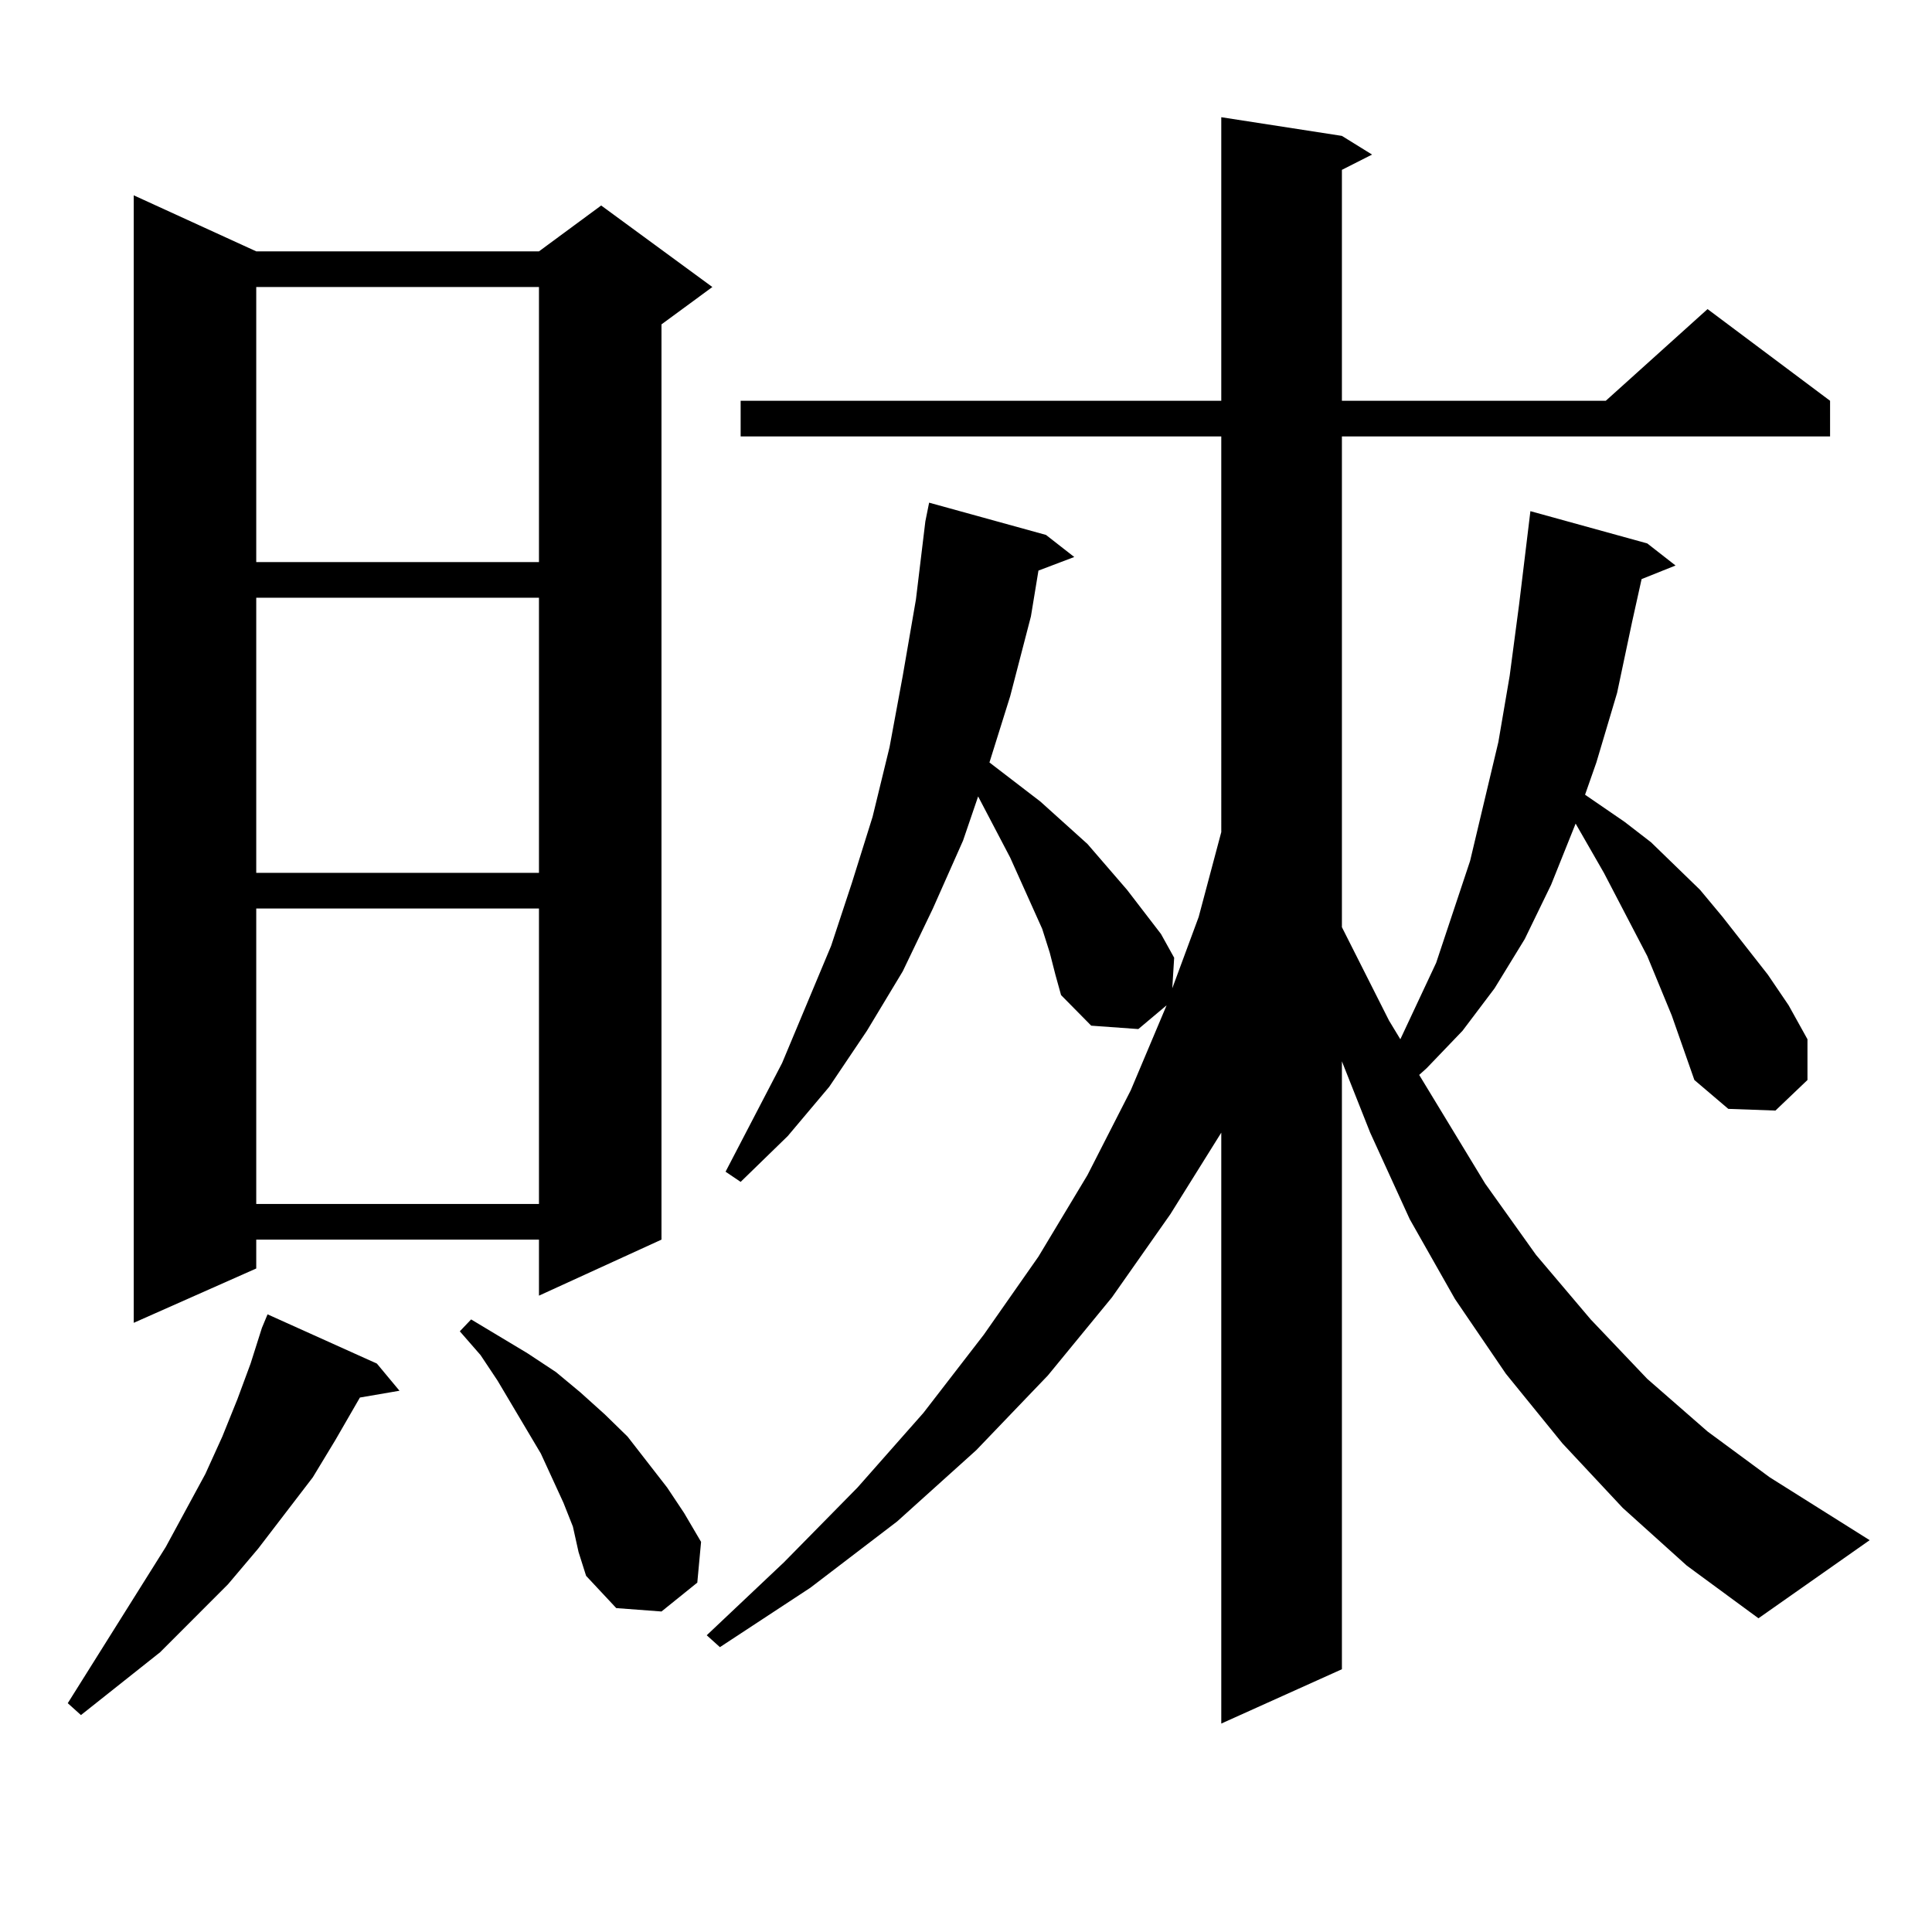<?xml version="1.0" encoding="utf-8"?>
<!-- Generator: Adobe Illustrator 16.0.0, SVG Export Plug-In . SVG Version: 6.00 Build 0)  -->
<!DOCTYPE svg PUBLIC "-//W3C//DTD SVG 1.1//EN" "http://www.w3.org/Graphics/SVG/1.1/DTD/svg11.dtd">
<svg version="1.1" id="图层_1" xmlns="http://www.w3.org/2000/svg" xmlns:xlink="http://www.w3.org/1999/xlink" x="0px" y="0px"
	 width="1000px" height="1000px" viewBox="0 0 1000 1000" enable-background="new 0 0 1000 1000" xml:space="preserve">
<path d="M195.068,705.785l11.707,14.063l-20.487,3.516l-12.683,21.973l-11.707,19.336l-28.292,36.914l-15.609,18.457l-35.121,35.156
	l-40.975,32.52l-6.829-6.152l50.73-80.859l20.487-37.793l8.78-19.336l7.805-19.336l6.829-18.457l5.854-18.457l2.927-7.031
	L195.068,705.785z M132.631,130.102h146.338l32.194-23.73l57.56,42.188l-26.341,19.336v473.73l-63.413,29.004v-29.004H132.631
	v14.941l-63.413,28.125V101.098L132.631,130.102z M132.631,148.559v142.383h146.338V148.559H132.631z M132.631,309.398v142.383
	h146.338V309.398H132.631z M132.631,470.238v152.93h146.338v-152.93H132.631z M296.529,790.16l-4.878-12.305l-11.707-25.488
	l-22.438-37.793l-8.78-13.184l-10.731-12.305l5.854-6.152l14.634,8.789l14.634,8.789l14.634,9.668l12.683,10.547l12.683,11.426
	l11.707,11.426l20.487,26.367l8.78,13.184l8.78,14.941l-1.951,21.094l-18.536,14.941l-23.414-1.758l-15.609-16.699l-3.902-12.305
	L296.529,790.16z M865.296,525.609l-12.683-30.762l-22.438-43.066l-14.634-25.488l-12.683,31.641L789.2,486.059l-15.609,25.488
	l-16.585,21.973l-18.536,19.336l-3.902,3.516l34.146,56.25l26.341,36.914l28.292,33.398l29.268,30.762l31.219,27.246l32.194,23.73
	l51.706,32.52l-57.56,40.43l-37.072-27.246l-33.17-29.883l-31.219-33.398l-29.268-36.035l-26.341-38.672l-23.414-41.309
	l-20.487-44.824l-14.634-36.914v314.648l-62.438,28.125V586.254l-26.341,42.188l-30.243,43.066l-33.17,40.43l-37.072,38.672
	l-40.975,36.914l-44.877,34.277l-46.828,30.762l-6.829-6.152l39.999-37.793l38.048-38.672l34.146-38.672l31.219-40.43l28.292-40.43
	l25.365-42.188l22.438-43.945l18.536-43.945l-14.634,12.305l-24.39-1.758l-15.609-15.82l-2.927-10.547l-2.927-11.426l-3.902-12.305
	l-16.585-36.914L506.28,412.23l-7.805,22.852l-15.609,35.156l-15.609,32.52l-18.536,30.762l-19.512,29.004l-21.463,25.488
	l-24.39,23.73l-7.805-5.273l29.268-56.25l25.365-60.645l10.731-32.52l10.731-34.277l8.78-36.035l6.829-36.914l6.829-39.551
	l4.878-40.43l1.951-9.668l60.486,16.699l14.634,11.426l-18.536,7.031l-3.902,23.73l-10.731,41.309l-10.731,34.277l26.341,20.215
	l24.39,21.973l20.487,23.73l17.561,22.852l6.829,12.305l-0.976,15.82l13.658-36.914l11.707-43.945V225.902H383.356v-18.457h248.774
	V60.668l62.438,9.668l15.609,9.668l-15.609,7.91v119.531H831.15l52.682-47.461l63.413,47.461v18.457H694.568v254.004l24.39,48.34
	l5.854,9.668l18.536-39.551l17.561-52.734l14.634-61.523l5.854-34.277l4.878-36.914l5.854-48.34l60.486,16.699l14.634,11.426
	l-17.561,7.031l-4.878,21.973l-7.805,36.914l-10.731,36.035l-5.854,16.699l20.487,14.063l13.658,10.547l12.683,12.305l12.683,12.305
	l11.707,14.063l23.414,29.883l10.731,15.82l9.756,17.578v21.094l-16.585,15.82l-24.39-0.879l-17.561-14.941L865.296,525.609z"/>
</svg>

